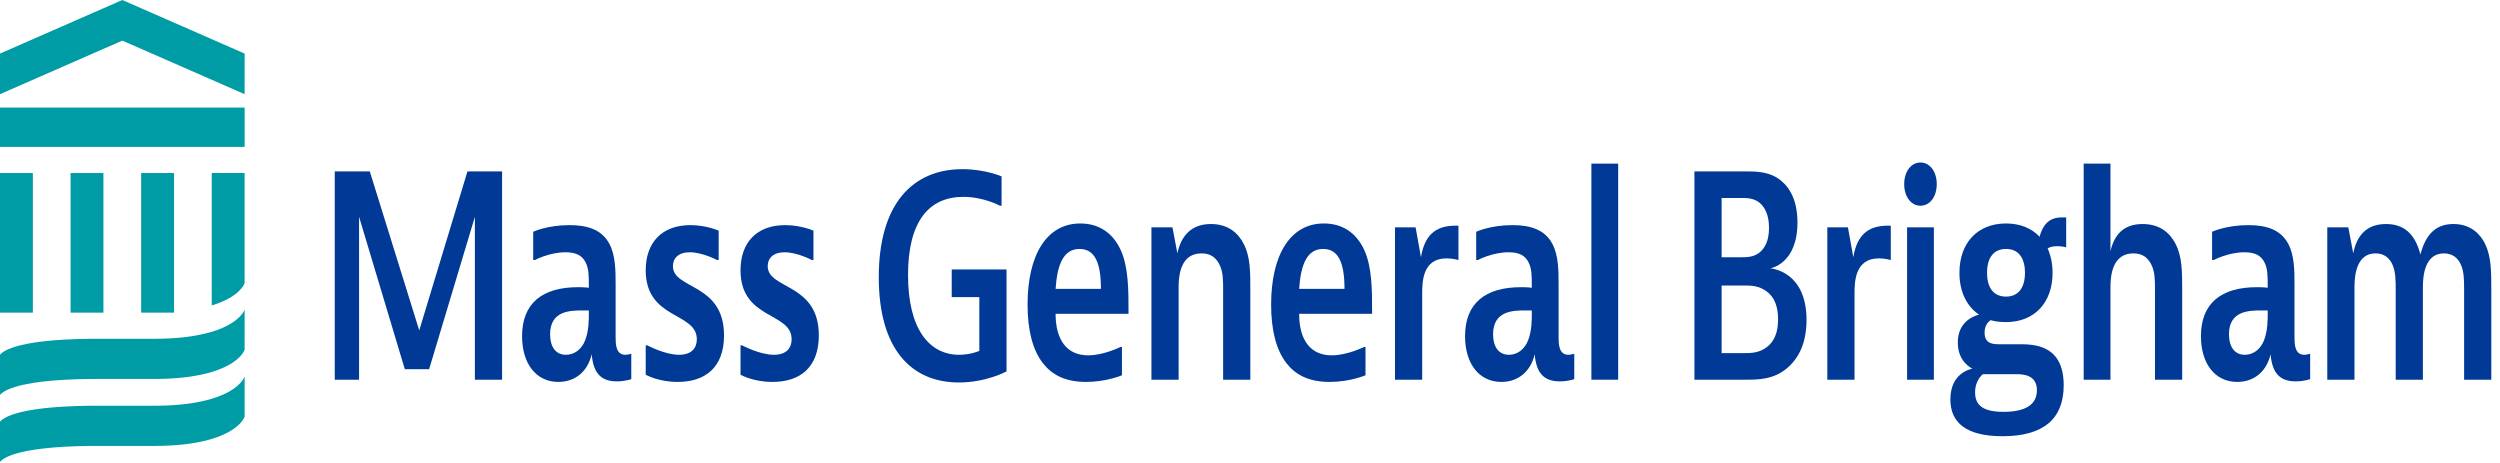 <svg width="540" height="100" viewBox="0 0 540 100" fill="none" xmlns="http://www.w3.org/2000/svg">
<path d="M79.873 37.018L90.556 71.366L100.972 37.018H108.449V82.017H102.574V46.832L92.692 79.744H87.44L77.559 46.832V82.017H72.307V37.018H79.873Z" fill="#003A96"/>
<path fill-rule="evenodd" clip-rule="evenodd" d="M123.005 48.627C118.198 48.627 115.171 50.063 115.171 50.063V56.167H115.527C115.527 56.167 118.643 54.491 122.159 54.491C124.562 54.491 125.764 55.27 126.477 56.645C127.189 58.082 127.189 59.398 127.189 62.151C127.189 62.151 126.298 62.031 124.874 62.031C117.129 62.031 112.767 65.502 112.767 72.623C112.767 78.546 115.794 82.496 120.601 82.496C124.162 82.496 126.921 80.342 127.812 76.512C128.168 80.94 130.126 82.376 133.242 82.376C135.023 82.376 136.358 81.897 136.358 81.897V76.393C136.358 76.393 135.735 76.632 135.067 76.632C132.975 76.632 132.975 74.179 132.975 72.802V61.553C132.975 58.56 132.975 55.209 131.64 52.696C129.948 49.465 126.655 48.627 123.005 48.627ZM126.388 73.52C125.586 75.555 123.984 76.632 122.248 76.632C119.978 76.632 118.821 74.837 118.821 72.204C118.821 67.058 123.271 67.058 125.854 67.058H127.189V67.776C127.189 69.092 127.189 71.486 126.388 73.52Z" fill="#003A96"/>
<path d="M155.233 56.167H154.876C154.876 56.167 151.761 54.491 149.002 54.491C146.509 54.491 145.352 55.808 145.352 57.483C145.352 62.569 156.39 61.074 156.39 72.443C156.39 79.445 152.251 82.496 146.375 82.496C142.147 82.496 139.476 80.94 139.476 80.94V74.597H139.833C139.833 74.597 143.571 76.632 146.687 76.632C149.357 76.632 150.515 75.195 150.515 73.281C150.515 67.357 139.476 69.092 139.476 58.381C139.476 52.397 142.948 48.627 149.135 48.627C152.607 48.627 155.233 49.824 155.233 49.824V56.167Z" fill="#003A96"/>
<path d="M175.709 56.167H175.353C175.353 56.167 172.237 54.491 169.477 54.491C166.985 54.491 165.827 55.808 165.827 57.483C165.827 62.569 176.866 61.074 176.866 72.443C176.866 79.445 172.726 82.496 166.851 82.496C162.623 82.496 159.952 80.94 159.952 80.94V74.597H160.308C160.308 74.597 164.047 76.632 167.163 76.632C169.834 76.632 170.991 75.195 170.991 73.281C170.991 67.357 159.952 69.092 159.952 58.381C159.952 52.397 163.424 48.627 169.61 48.627C173.083 48.627 175.709 49.824 175.709 49.824V56.167Z" fill="#003A96"/>
<path d="M217.411 58.202V80.223C217.411 80.223 213.05 82.616 207.13 82.616C196.848 82.616 189.815 75.436 189.815 59.877C189.815 43.96 197.203 36.539 207.887 36.539C212.783 36.539 216.342 38.096 216.342 38.096V44.438H215.987C215.987 44.438 212.515 42.523 208.064 42.523C200.675 42.523 196.135 47.789 196.135 59.398C196.135 71.007 200.675 76.632 207.174 76.632C209.667 76.632 211.535 75.794 211.535 75.794V64.185H205.571V58.202H217.411Z" fill="#003A96"/>
<path fill-rule="evenodd" clip-rule="evenodd" d="M234.595 82.496C239.004 82.496 242.34 81.06 242.34 81.06V74.957H241.984C241.984 74.957 238.424 76.752 235.041 76.752C230.413 76.752 228.008 73.401 228.008 67.776H243.764C243.764 62.63 243.764 57.723 242.074 54.013C240.383 50.302 237.355 48.268 233.35 48.268C226.049 48.268 221.955 55.09 221.955 65.801C221.955 71.246 223.024 75.555 225.248 78.427C227.118 80.821 229.878 82.496 234.595 82.496ZM233.171 53.773C236.554 53.773 237.801 56.885 237.801 62.39H228.008C228.364 57.064 229.745 53.773 233.171 53.773Z" fill="#003A96"/>
<path d="M253.249 49.106L254.315 54.731C255.117 50.901 257.343 48.388 261.573 48.388C265.354 48.388 267.492 50.422 268.649 52.696C270.073 55.449 270.073 58.681 270.073 62.63V82.017H264.197V62.51C264.197 60.595 264.197 58.681 263.396 57.124C262.596 55.568 261.437 54.731 259.524 54.731C255.117 54.731 254.583 59.279 254.583 61.911V82.017H248.708V49.106H253.249Z" fill="#003A96"/>
<path fill-rule="evenodd" clip-rule="evenodd" d="M287.205 82.496C291.611 82.496 294.949 81.06 294.949 81.06V74.957H294.594C294.594 74.957 291.034 76.752 287.651 76.752C283.02 76.752 280.618 73.401 280.618 67.776H296.374C296.374 62.63 296.374 57.723 294.684 54.013C292.992 50.302 289.965 48.268 285.959 48.268C278.659 48.268 274.565 55.09 274.565 65.801C274.565 71.246 275.633 75.555 277.857 78.427C279.728 80.821 282.488 82.496 287.205 82.496ZM285.781 53.773C289.164 53.773 290.411 56.885 290.411 62.39H280.618C280.973 57.064 282.354 53.773 285.781 53.773Z" fill="#003A96"/>
<path d="M315.027 56.167C315.027 56.167 313.825 55.808 312.446 55.808C307.192 55.808 307.192 61.014 307.192 63.587V82.017H301.318V49.106H305.768L306.925 55.568C307.815 50.063 310.842 48.747 314.404 48.747H315.027V56.167Z" fill="#003A96"/>
<path fill-rule="evenodd" clip-rule="evenodd" d="M326.687 48.627C321.879 48.627 318.854 50.063 318.854 50.063V56.167H319.21C319.21 56.167 322.325 54.491 325.842 54.491C328.246 54.491 329.447 55.27 330.158 56.645C330.871 58.082 330.871 59.398 330.871 62.151C330.871 62.151 329.981 62.031 328.557 62.031C320.813 62.031 316.451 65.502 316.451 72.623C316.451 78.546 319.477 82.496 324.284 82.496C327.846 82.496 330.604 80.342 331.494 76.512C331.852 80.94 333.808 82.376 336.924 82.376C338.706 82.376 340.042 81.897 340.042 81.897V76.393C340.042 76.393 339.417 76.632 338.749 76.632C336.657 76.632 336.657 74.179 336.657 72.802V61.553C336.657 58.56 336.657 55.209 335.323 52.696C333.631 49.465 330.337 48.627 326.687 48.627ZM330.07 73.52C329.27 75.555 327.667 76.632 325.93 76.632C323.661 76.632 322.504 74.837 322.504 72.204C322.504 67.058 326.954 67.058 329.535 67.058H330.871V67.776C330.871 69.092 330.871 71.486 330.07 73.52Z" fill="#003A96"/>
<path d="M349.525 35.343V55.568V82.017H343.739V35.343H349.525Z" fill="#003A96"/>
<path fill-rule="evenodd" clip-rule="evenodd" d="M376.766 37.018C379.349 37.018 382.197 37.018 384.6 38.933C386.647 40.549 388.25 43.361 388.25 48.089C388.25 57.065 382.374 57.962 382.374 57.962C382.374 57.962 390.209 58.441 390.209 69.092C390.209 74.238 388.429 77.47 386.025 79.504C383.087 82.017 379.704 82.017 376.944 82.017H365.996V37.018H376.766ZM371.87 55.568H375.966C377.302 55.568 378.681 55.568 379.972 54.611C381.217 53.654 382.107 51.978 382.107 49.225C382.107 46.473 381.217 44.678 379.972 43.72C378.681 42.763 377.302 42.763 375.966 42.763H371.87V55.568ZM376.677 76.273H371.87V61.672H376.677C378.19 61.672 379.926 61.672 381.663 62.989C383.221 64.185 384.066 66.1 384.066 68.972C384.066 71.845 383.221 73.76 381.663 74.957C379.926 76.273 378.19 76.273 376.677 76.273Z" fill="#003A96"/>
<path d="M408.411 56.167C408.411 56.167 407.211 55.808 405.83 55.808C400.578 55.808 400.578 61.014 400.578 63.587V82.017H394.702V49.106H399.154L400.311 55.568C401.201 50.063 404.228 48.747 407.788 48.747H408.411V56.167Z" fill="#003A96"/>
<path fill-rule="evenodd" clip-rule="evenodd" d="M414.823 44.438C416.915 44.438 418.34 42.404 418.34 39.77C418.34 37.138 416.915 35.103 414.823 35.103C412.731 35.103 411.307 37.138 411.307 39.77C411.307 42.404 412.731 44.438 414.823 44.438ZM417.715 55.568V49.106H411.929V82.017H417.715V55.568Z" fill="#003A96"/>
<path fill-rule="evenodd" clip-rule="evenodd" d="M433.299 69.571C432.096 69.571 430.982 69.451 429.959 69.152C429.381 69.571 428.668 70.349 428.668 71.844C428.668 74.358 430.627 74.358 431.963 74.358H436.147C439.173 74.358 445.76 74.358 445.76 83.214C445.76 90.395 441.487 94.225 432.54 94.225C424.707 94.225 421.279 91.293 421.279 86.266C421.279 80.693 425.464 79.754 425.994 79.635C426.017 79.63 426.034 79.626 426.041 79.624C425.908 79.564 422.882 78.188 422.882 73.999C422.882 69.75 425.908 68.374 427.466 67.956C424.796 66.16 423.238 62.989 423.238 58.919C423.238 52.457 427.155 48.268 433.299 48.268C436.324 48.268 438.817 49.285 440.552 51.141C441.666 46.951 444.247 46.951 445.76 46.951H446.294V53.414C446.294 53.414 445.404 53.175 444.336 53.175C443.178 53.175 442.601 53.474 442.288 53.654C442.956 55.15 443.357 56.945 443.357 58.919C443.357 65.382 439.44 69.571 433.299 69.571ZM428.312 80.821C428.312 80.821 426.621 82.017 426.621 84.77C426.621 87.642 428.489 88.959 432.762 88.959C437.481 88.959 439.974 87.403 439.974 84.291C439.974 80.94 436.947 80.821 435.523 80.821H428.312ZM433.299 53.773C435.878 53.773 437.393 55.568 437.393 58.919C437.393 62.27 435.878 64.066 433.299 64.066C430.715 64.066 429.202 62.27 429.202 58.919C429.202 55.568 430.715 53.773 433.299 53.773Z" fill="#003A96"/>
<path d="M455.862 35.343V54.252C456.663 50.781 458.622 48.388 462.807 48.388C466.634 48.388 468.771 50.422 469.928 52.696C471.353 55.449 471.353 58.68 471.353 62.63V82.017H465.477V62.51C465.477 60.595 465.477 58.68 464.675 57.124C463.873 55.568 462.716 54.731 460.803 54.731C456.396 54.731 455.862 59.279 455.862 61.911V82.017H450.076V35.343H455.862Z" fill="#003A96"/>
<path fill-rule="evenodd" clip-rule="evenodd" d="M485.641 48.627C480.833 48.627 477.808 50.063 477.808 50.063V56.167H478.164C478.164 56.167 481.279 54.491 484.796 54.491C487.199 54.491 488.401 55.27 489.112 56.645C489.825 58.082 489.825 59.398 489.825 62.151C489.825 62.151 488.935 62.031 487.511 62.031C479.765 62.031 475.403 65.502 475.403 72.623C475.403 78.546 478.431 82.496 483.238 82.496C486.798 82.496 489.558 80.342 490.448 76.512C490.804 80.94 492.762 82.376 495.878 82.376C497.658 82.376 498.994 81.897 498.994 81.897V76.393C498.994 76.393 498.371 76.632 497.703 76.632C495.611 76.632 495.611 74.179 495.611 72.802V61.553C495.611 58.56 495.611 55.209 494.277 52.696C492.584 49.465 489.291 48.627 485.641 48.627ZM489.024 73.52C488.222 75.555 486.619 76.632 484.884 76.632C482.613 76.632 481.456 74.837 481.456 72.204C481.456 67.058 485.908 67.058 488.489 67.058H489.825V67.776C489.825 69.092 489.825 71.486 489.024 73.52Z" fill="#003A96"/>
<path d="M507.233 49.106L508.302 54.731C509.013 51.021 511.06 48.388 515.378 48.388C519.606 48.388 521.743 50.901 522.812 54.97C523.969 50.542 526.195 48.388 529.934 48.388C533.761 48.388 535.81 50.662 536.788 52.696C538.122 55.449 538.122 58.681 538.122 62.63V82.017H532.248V62.51C532.248 60.595 532.248 58.681 531.537 57.124C530.912 55.808 529.843 54.731 527.887 54.731C523.879 54.731 523.346 59.279 523.346 61.911V82.017H517.47V62.51C517.47 60.595 517.47 58.681 516.757 57.124C516.135 55.808 515.068 54.731 513.107 54.731C509.101 54.731 508.569 59.279 508.569 61.911V82.017H502.693V49.106H507.233Z" fill="#003A96"/>
<path d="M7.098 37.375H0V53.197V67.53H7.098V37.375Z" fill="#009CA6"/>
<path d="M15.243 37.375V53.197V67.53H22.341V37.375H15.243Z" fill="#009CA6"/>
<path d="M30.494 37.375V53.197V67.53H37.592V37.375H30.494Z" fill="#009CA6"/>
<path d="M0 31.728H26.419H52.839V23.235H0V31.728Z" fill="#009CA6"/>
<path d="M26.419 0L0 11.571V20.342L26.419 8.771L52.839 20.342V11.571L26.419 0Z" fill="#009CA6"/>
<path d="M52.839 66.859C52.698 67.37 50.137 73.177 33.269 73.177H19.57C2.268 73.351 0.329 76.31 0 76.625V85.303C0.329 84.988 2.268 82.029 19.57 81.855H33.269C50.137 81.855 52.698 76.048 52.839 75.537V66.859Z" fill="#009CA6"/>
<path d="M52.839 81.323C52.698 81.834 50.137 87.641 33.269 87.641H19.57C2.268 87.815 0.329 90.774 0 91.089V99.767C0.329 99.452 2.268 96.494 19.57 96.319H33.269C50.137 96.319 52.698 90.512 52.839 90.001V81.323Z" fill="#009CA6"/>
<path d="M45.737 37.375V65.978C51.557 64.22 52.741 61.51 52.835 61.168V37.375H45.737Z" fill="#009CA6"/>
</svg>
